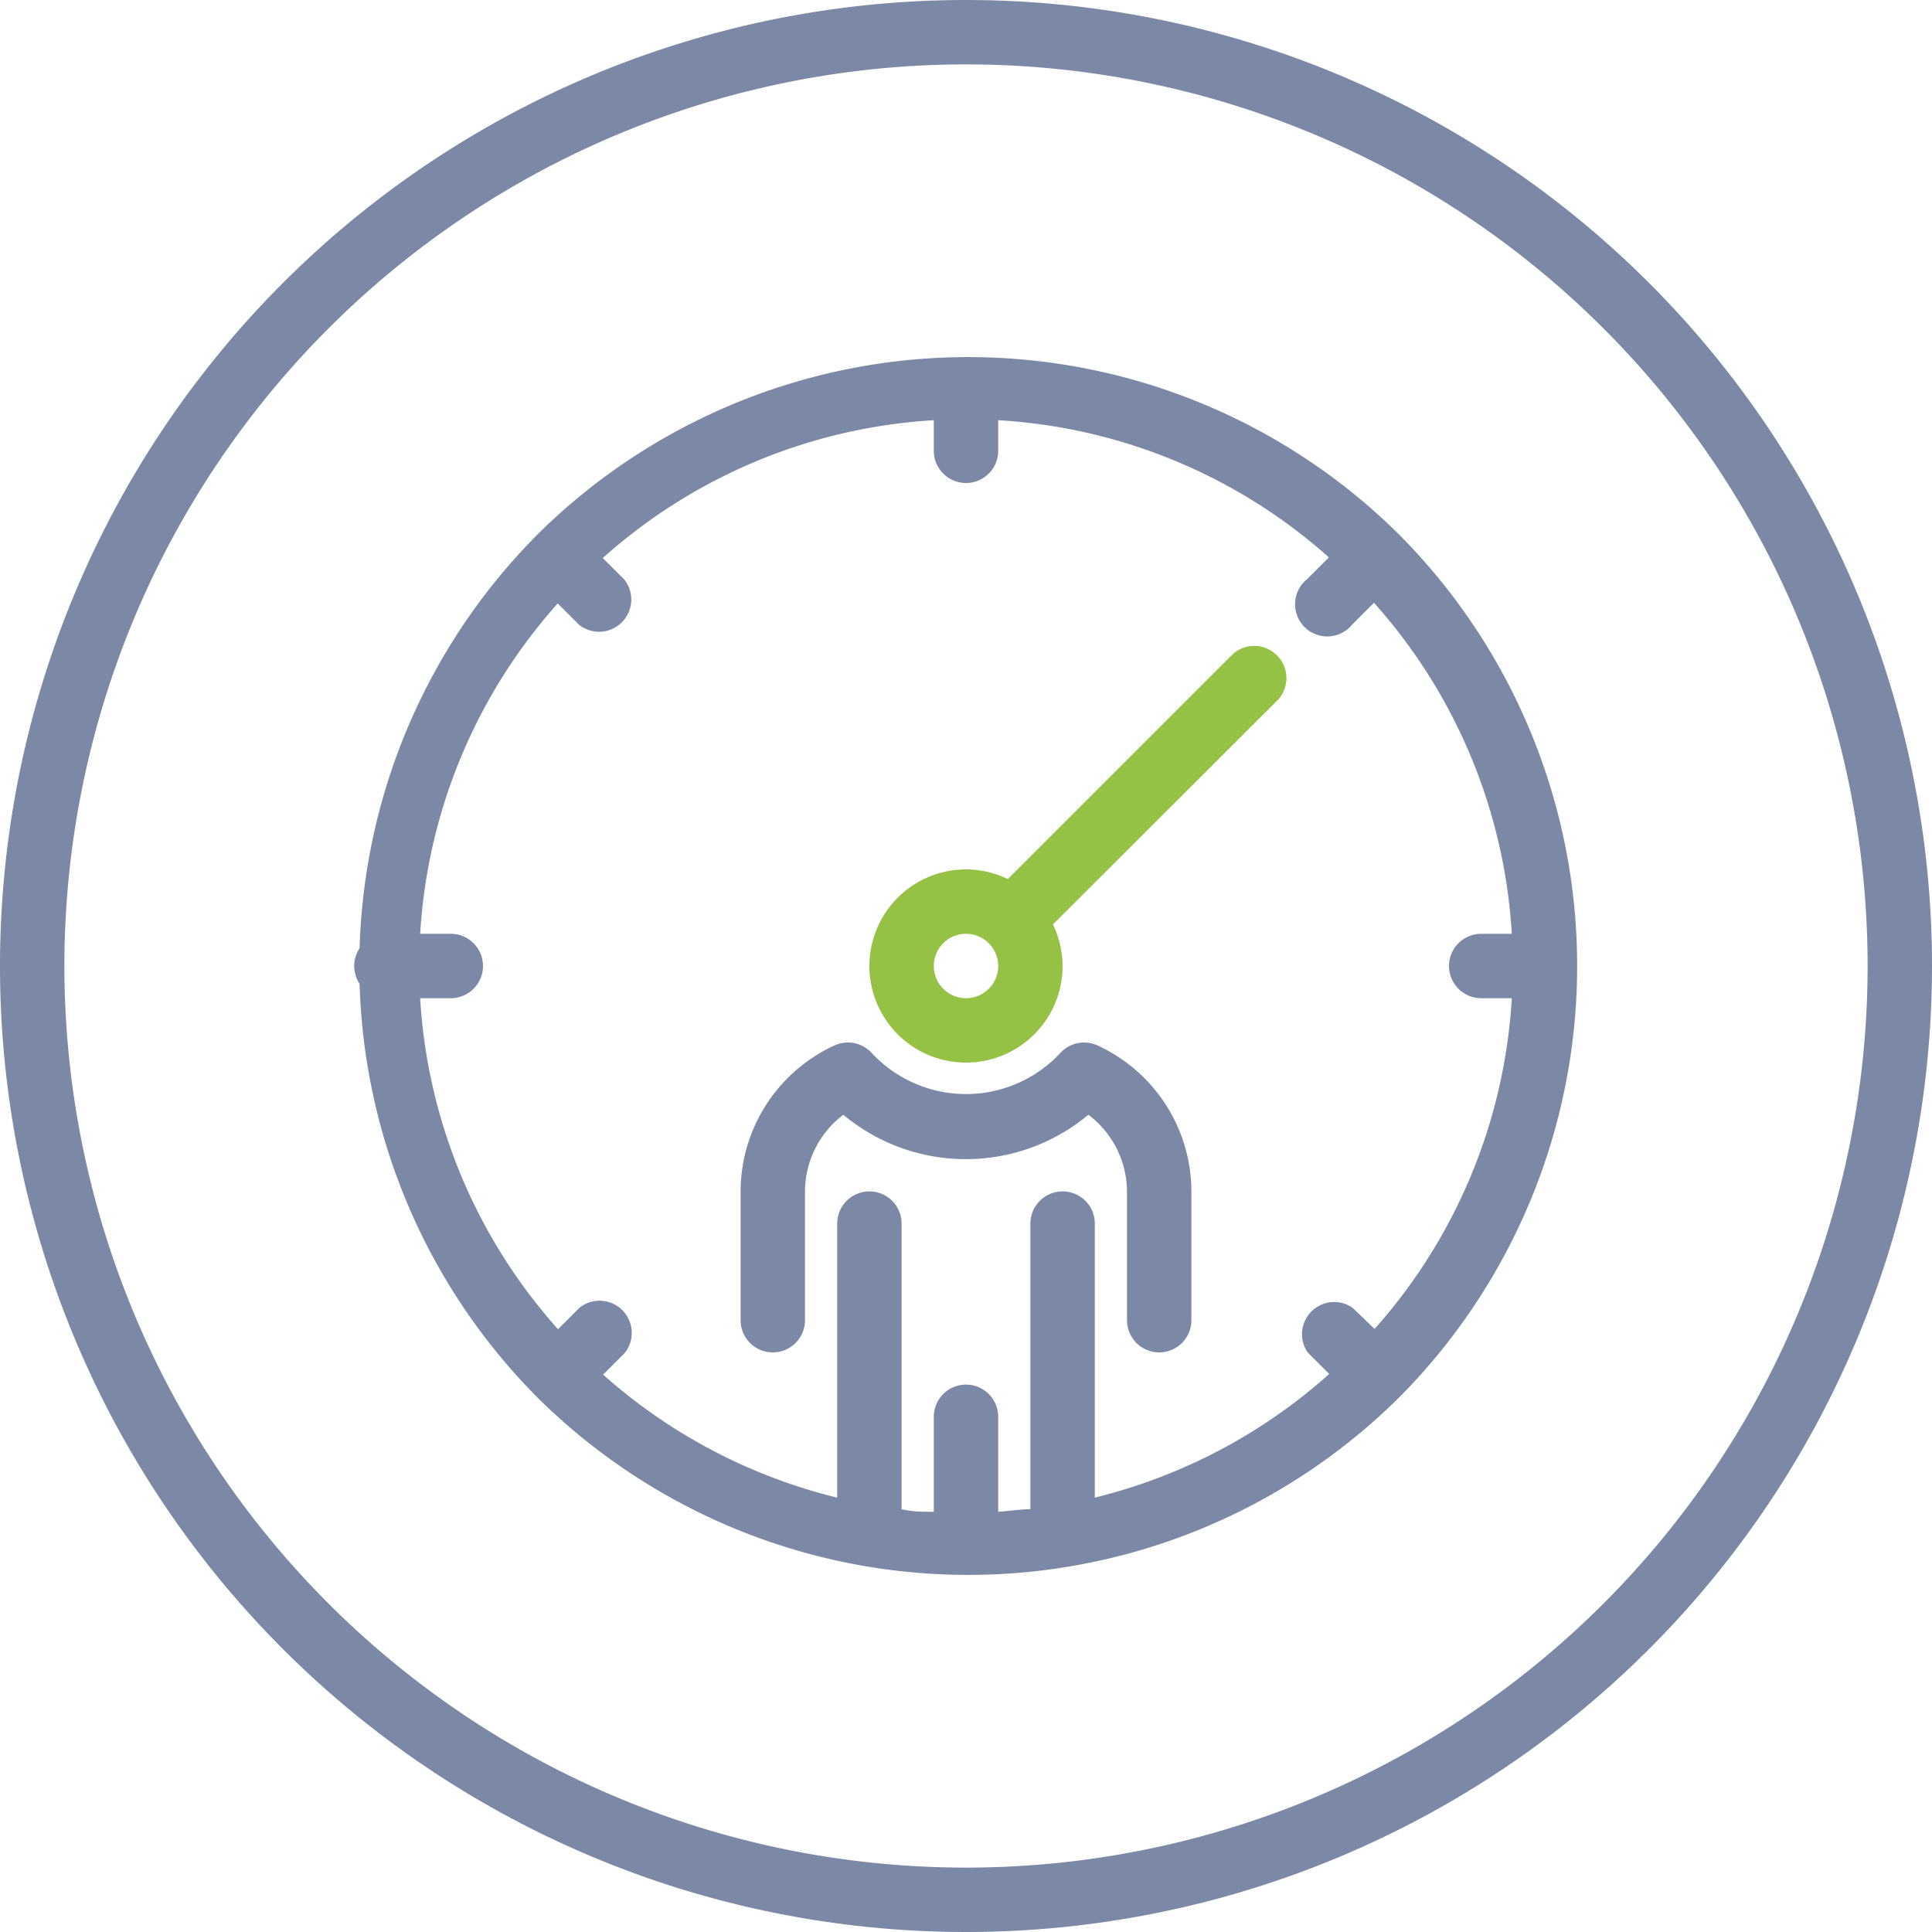 <svg xmlns="http://www.w3.org/2000/svg" viewBox="0 0 60 60"><defs><style>.cls-1{fill:#95c244;}.cls-2{fill:#7c89a6;}</style></defs><title>02-03-02</title><g id="Layer_2" data-name="Layer 2"><g id="Vrstva_1" data-name="Vrstva 1"><path class="cls-1" d="M39.71,21.71a1,1,0,0,0-1.41-1.41l-7,7h0A3,3,0,0,0,30,27a3,3,0,1,0,3,3,3,3,0,0,0-.3-1.29h0ZM30,31a1,1,0,1,1,1-1A1,1,0,0,1,30,31Z"/><path class="cls-2" d="M14,31H12a1,1,0,0,1,0-2h2a1,1,0,0,1,0,2Z"/><path class="cls-2" d="M30,0A30,30,0,1,0,60,30,30,30,0,0,0,30,0Zm0,58A28,28,0,1,1,58,30,28,28,0,0,1,30,58Z"/><path class="cls-2" d="M43.46,16.61l0,0,0,0a19,19,0,0,0-26.78,0l0,0,0,0a19,19,0,0,0,0,26.78l0,0,0,0a19,19,0,0,0,26.78,0l0,0,0,0a19,19,0,0,0,0-26.78ZM17.31,18.73l.67.67A1,1,0,0,0,19.39,18l-.67-.67A16.91,16.91,0,0,1,29,13.05V14a1,1,0,0,0,2,0v-.95a16.91,16.91,0,0,1,10.27,4.26l-.67.67A1,1,0,1,0,42,19.39l.67-.67A16.91,16.91,0,0,1,46.95,29H46a1,1,0,0,0,0,2h.95a16.91,16.91,0,0,1-4.26,10.27L42,40.61A1,1,0,0,0,40.61,42l.67.67A17,17,0,0,1,34,46.51V38a1,1,0,0,0-2,0v8.87c-.33,0-.66.06-1,.08V44a1,1,0,0,0-2,0v2.95c-.34,0-.67,0-1-.08V38a1,1,0,0,0-2,0v8.51a17,17,0,0,1-7.27-3.82l.67-.67A1,1,0,0,0,18,40.61l-.67.67a16.9,16.9,0,0,1,0-22.55Z"/><path class="cls-2" d="M24,42a1,1,0,0,0,1-1V37a3,3,0,0,1,1.19-2.38,5.94,5.94,0,0,0,7.61,0A3,3,0,0,1,35,37v4a1,1,0,0,0,2,0V37a5,5,0,0,0-2.91-4.53,1,1,0,0,0-1.16.23,4,4,0,0,1-5.86,0,1,1,0,0,0-1.16-.23A5,5,0,0,0,23,37v4A1,1,0,0,0,24,42Z"/></g></g></svg>